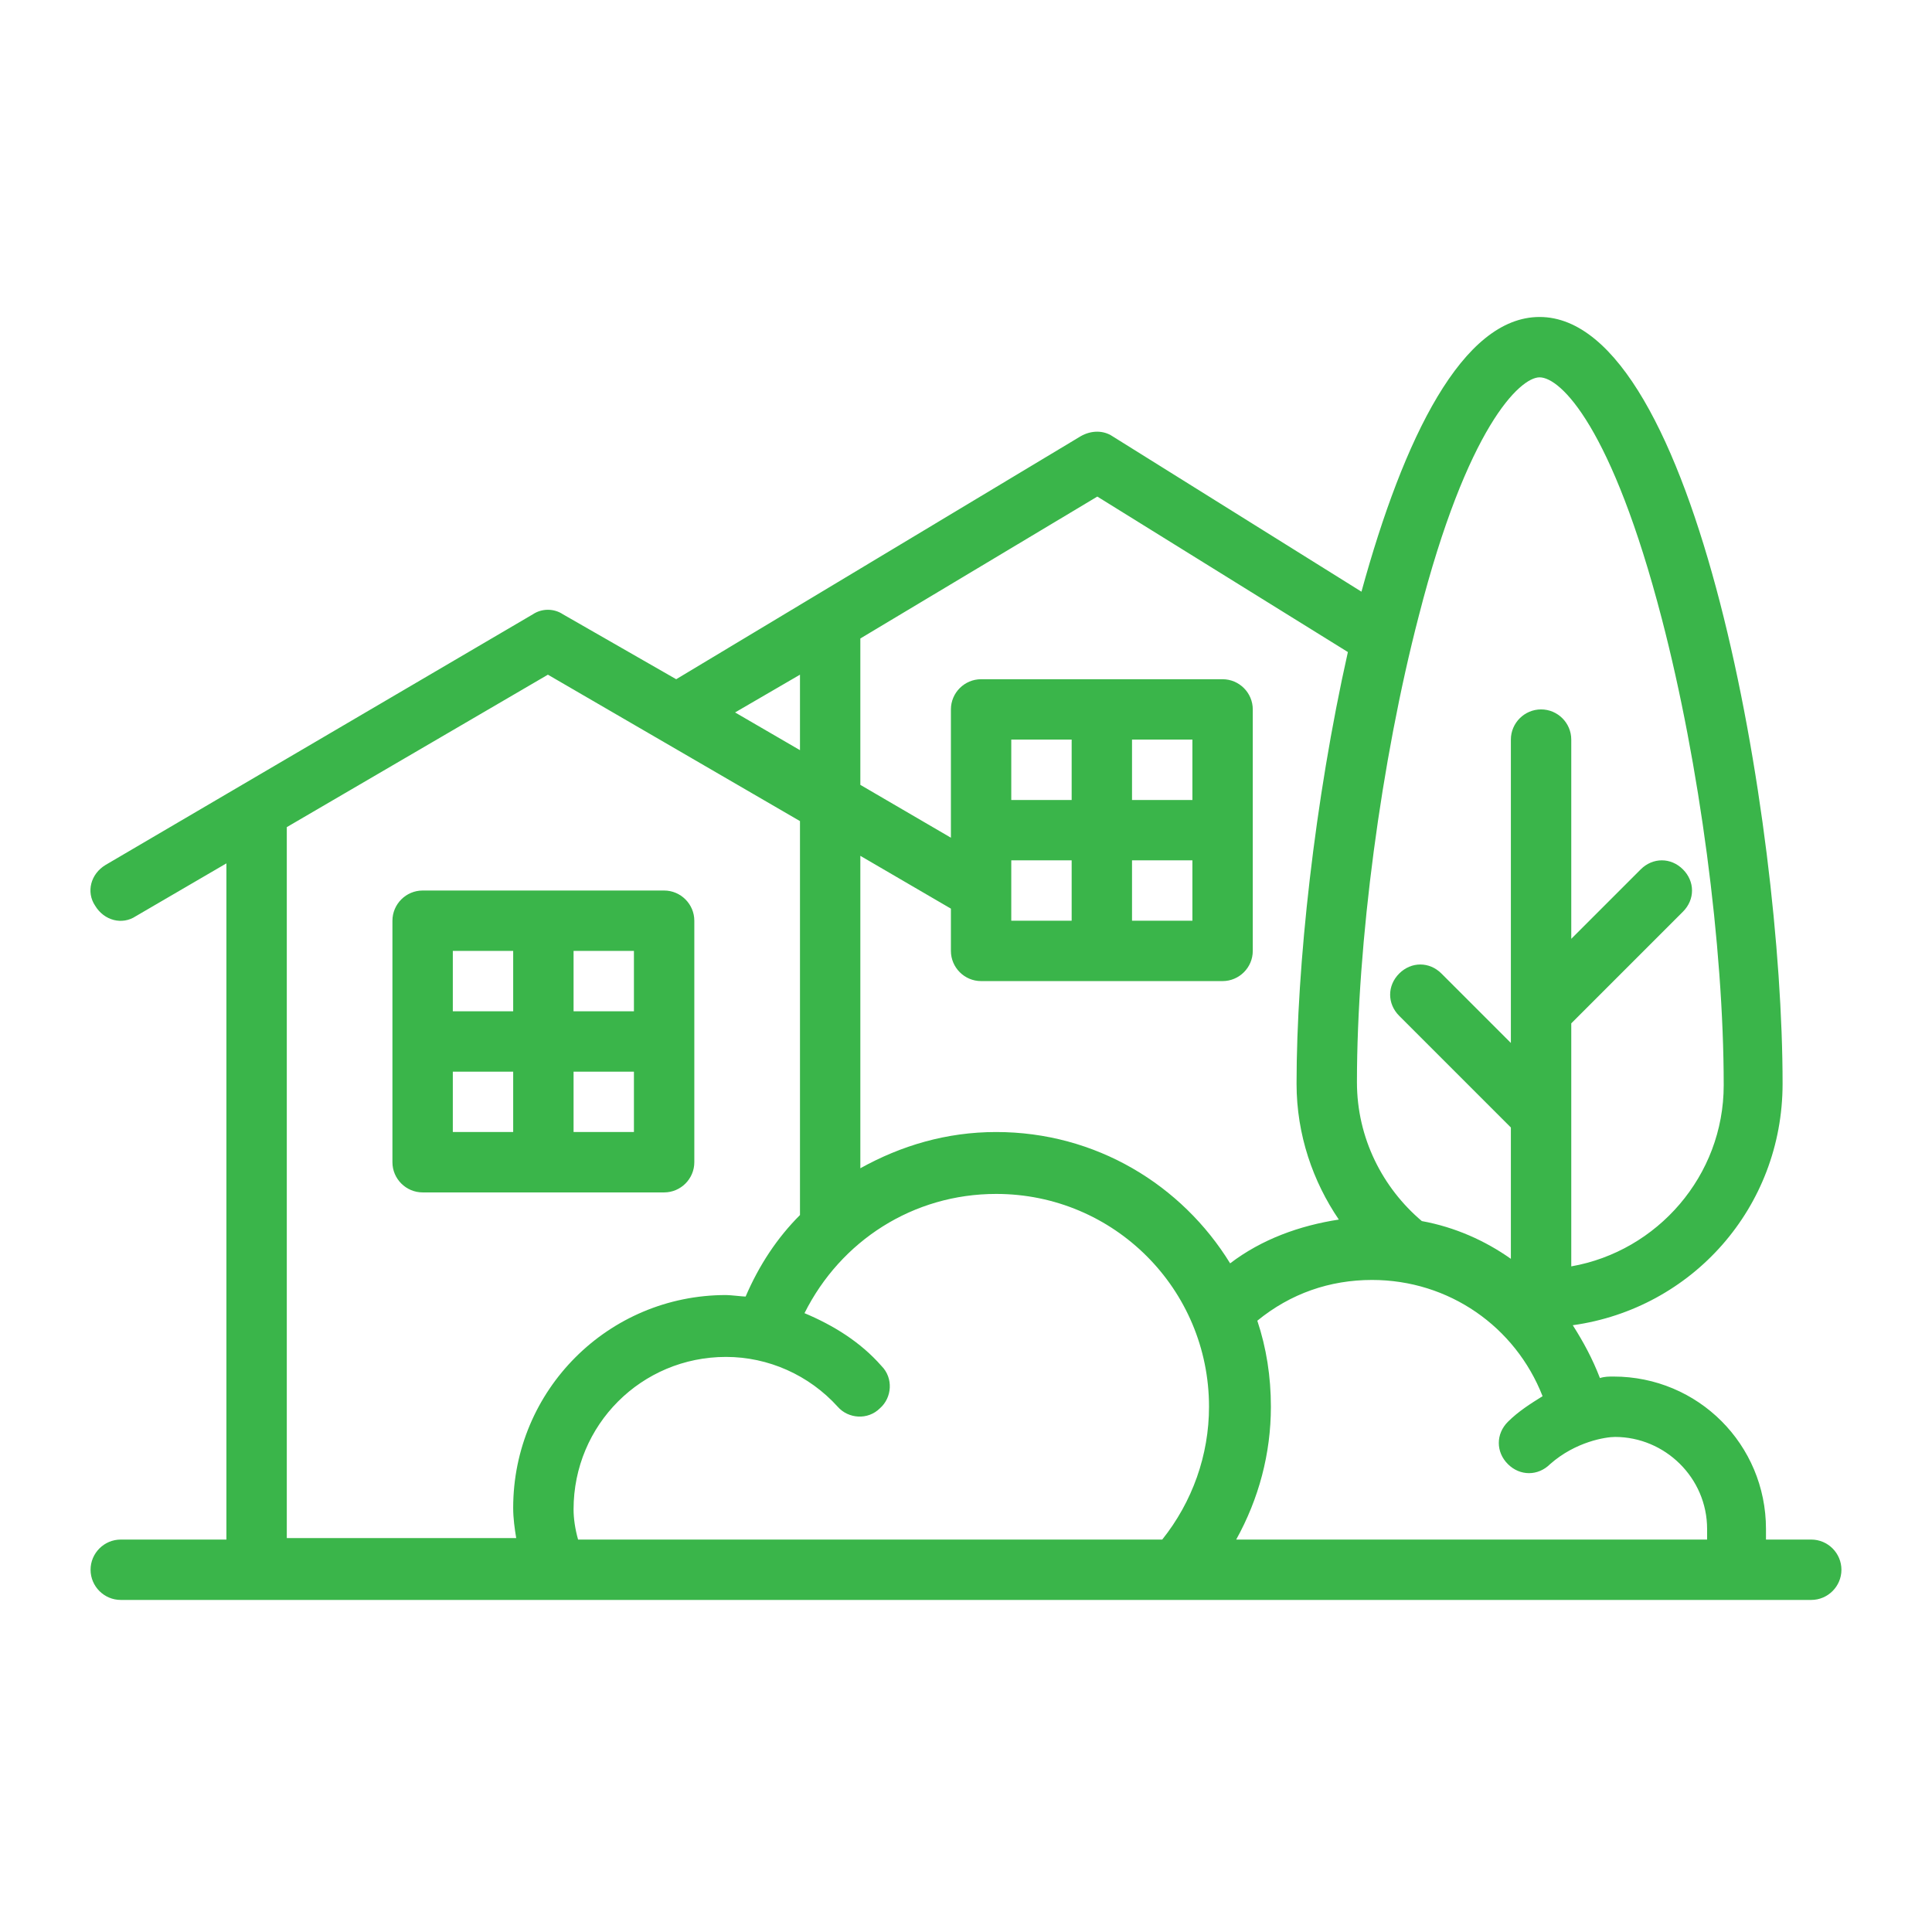 <svg width="74" height="74" viewBox="0 0 74 74" fill="none" xmlns="http://www.w3.org/2000/svg">
<g id="neighborhood 2">
<g id="Group">
<path id="Vector" d="M69.375 58.969H67.641C67.641 58.853 67.641 58.68 67.641 58.564C67.641 55.327 65.039 52.725 61.802 52.725C61.628 52.725 61.455 52.725 61.281 52.783C60.992 52.031 60.645 51.395 60.241 50.759C64.808 50.123 68.277 46.25 68.277 41.509C68.277 31.508 64.981 12.141 58.969 12.141C56.02 12.141 53.766 16.766 52.147 22.663L42.608 16.708C42.261 16.477 41.799 16.477 41.394 16.708L25.9 26.016L21.564 23.53C21.217 23.298 20.755 23.298 20.408 23.53L4.047 33.127C3.469 33.473 3.295 34.167 3.642 34.688C3.989 35.266 4.683 35.439 5.203 35.092L8.672 33.069V58.969H4.625C3.989 58.969 3.469 59.489 3.469 60.125C3.469 60.761 3.989 61.281 4.625 61.281H9.828H26.363H69.375C70.011 61.281 70.531 60.761 70.531 60.125C70.531 59.489 70.011 58.969 69.375 58.969ZM61.859 55.038C63.767 55.038 65.386 56.598 65.386 58.564V58.969H47.349C48.216 57.408 48.678 55.673 48.678 53.881C48.678 52.725 48.505 51.627 48.158 50.586C49.43 49.545 50.933 49.025 52.552 49.025C55.5 49.025 58.044 50.817 59.084 53.477C58.622 53.766 58.16 54.055 57.755 54.459C57.292 54.922 57.292 55.616 57.755 56.078C57.986 56.309 58.275 56.425 58.564 56.425C58.853 56.425 59.142 56.309 59.374 56.078C60.356 55.211 61.513 55.038 61.859 55.038ZM58.969 14.453C59.778 14.453 61.744 16.361 63.652 23.703C65.097 29.253 66.022 36.248 66.022 41.567C66.022 45.036 63.478 47.927 60.183 48.505V39.197L64.461 34.919C64.924 34.456 64.924 33.763 64.461 33.3C63.999 32.837 63.305 32.837 62.842 33.3L60.183 35.959V28.328C60.183 27.692 59.663 27.172 59.027 27.172C58.391 27.172 57.87 27.692 57.87 28.328V38.619V38.792V39.948L55.211 37.289C54.749 36.827 54.055 36.827 53.592 37.289C53.13 37.752 53.13 38.445 53.592 38.908L57.87 43.186V48.216C56.888 47.522 55.731 47.002 54.459 46.77C52.956 45.498 51.974 43.591 51.974 41.452C51.974 36.133 52.899 29.137 54.344 23.587C56.194 16.361 58.217 14.453 58.969 14.453ZM42.03 19.02L51.627 24.975C50.355 30.641 49.661 37 49.661 41.509C49.661 43.475 50.297 45.267 51.28 46.712C49.777 46.944 48.331 47.464 47.117 48.389C45.267 45.383 41.972 43.359 38.156 43.359C36.249 43.359 34.514 43.88 32.953 44.747V32.78L36.422 34.803V36.422C36.422 37.058 36.942 37.578 37.578 37.578H46.828C47.464 37.578 47.984 37.058 47.984 36.422V27.172C47.984 26.536 47.464 26.016 46.828 26.016H37.578C36.942 26.016 36.422 26.536 36.422 27.172V32.086L32.953 30.062V24.455L42.03 19.02ZM45.672 28.328V30.641H43.359V28.328H45.672ZM38.734 35.266V32.953H41.047V35.266H38.734ZM43.359 32.953H45.672V35.266H43.359V32.953ZM41.047 30.641H38.734V28.328H41.047V30.641ZM30.641 25.842V28.733L28.155 27.288L30.641 25.842ZM10.985 31.681L20.986 25.842L30.641 31.45V46.539C29.774 47.406 29.08 48.447 28.559 49.661C28.444 49.661 27.981 49.603 27.808 49.603C23.299 49.603 19.656 53.245 19.656 57.755C19.656 58.159 19.714 58.564 19.772 58.911H10.985V31.681ZM22.142 58.969C22.027 58.564 21.969 58.159 21.969 57.812C21.969 54.575 24.57 51.973 27.808 51.973C29.427 51.973 30.988 52.667 32.086 53.881C32.491 54.344 33.242 54.402 33.705 53.939C34.167 53.534 34.225 52.783 33.763 52.32C32.953 51.395 31.913 50.759 30.814 50.297C32.202 47.522 34.977 45.73 38.156 45.73C42.666 45.73 46.308 49.372 46.308 53.881C46.308 55.731 45.672 57.523 44.516 58.969H26.363H22.142Z" fill="#3AB54A"/>
<path id="Vector_2" d="M25.438 45.672C26.073 45.672 26.594 45.152 26.594 44.516V35.266C26.594 34.63 26.073 34.109 25.438 34.109H16.188C15.552 34.109 15.031 34.63 15.031 35.266V44.516C15.031 45.152 15.552 45.672 16.188 45.672H25.438ZM21.969 43.359V41.047H24.281V43.359H21.969ZM24.281 38.734H21.969V36.422H24.281V38.734ZM19.656 36.422V38.734H17.344V36.422H19.656ZM17.344 41.047H19.656V43.359H17.344V41.047Z" fill="#3AB54A"/>
</g>
</g>
</svg>
